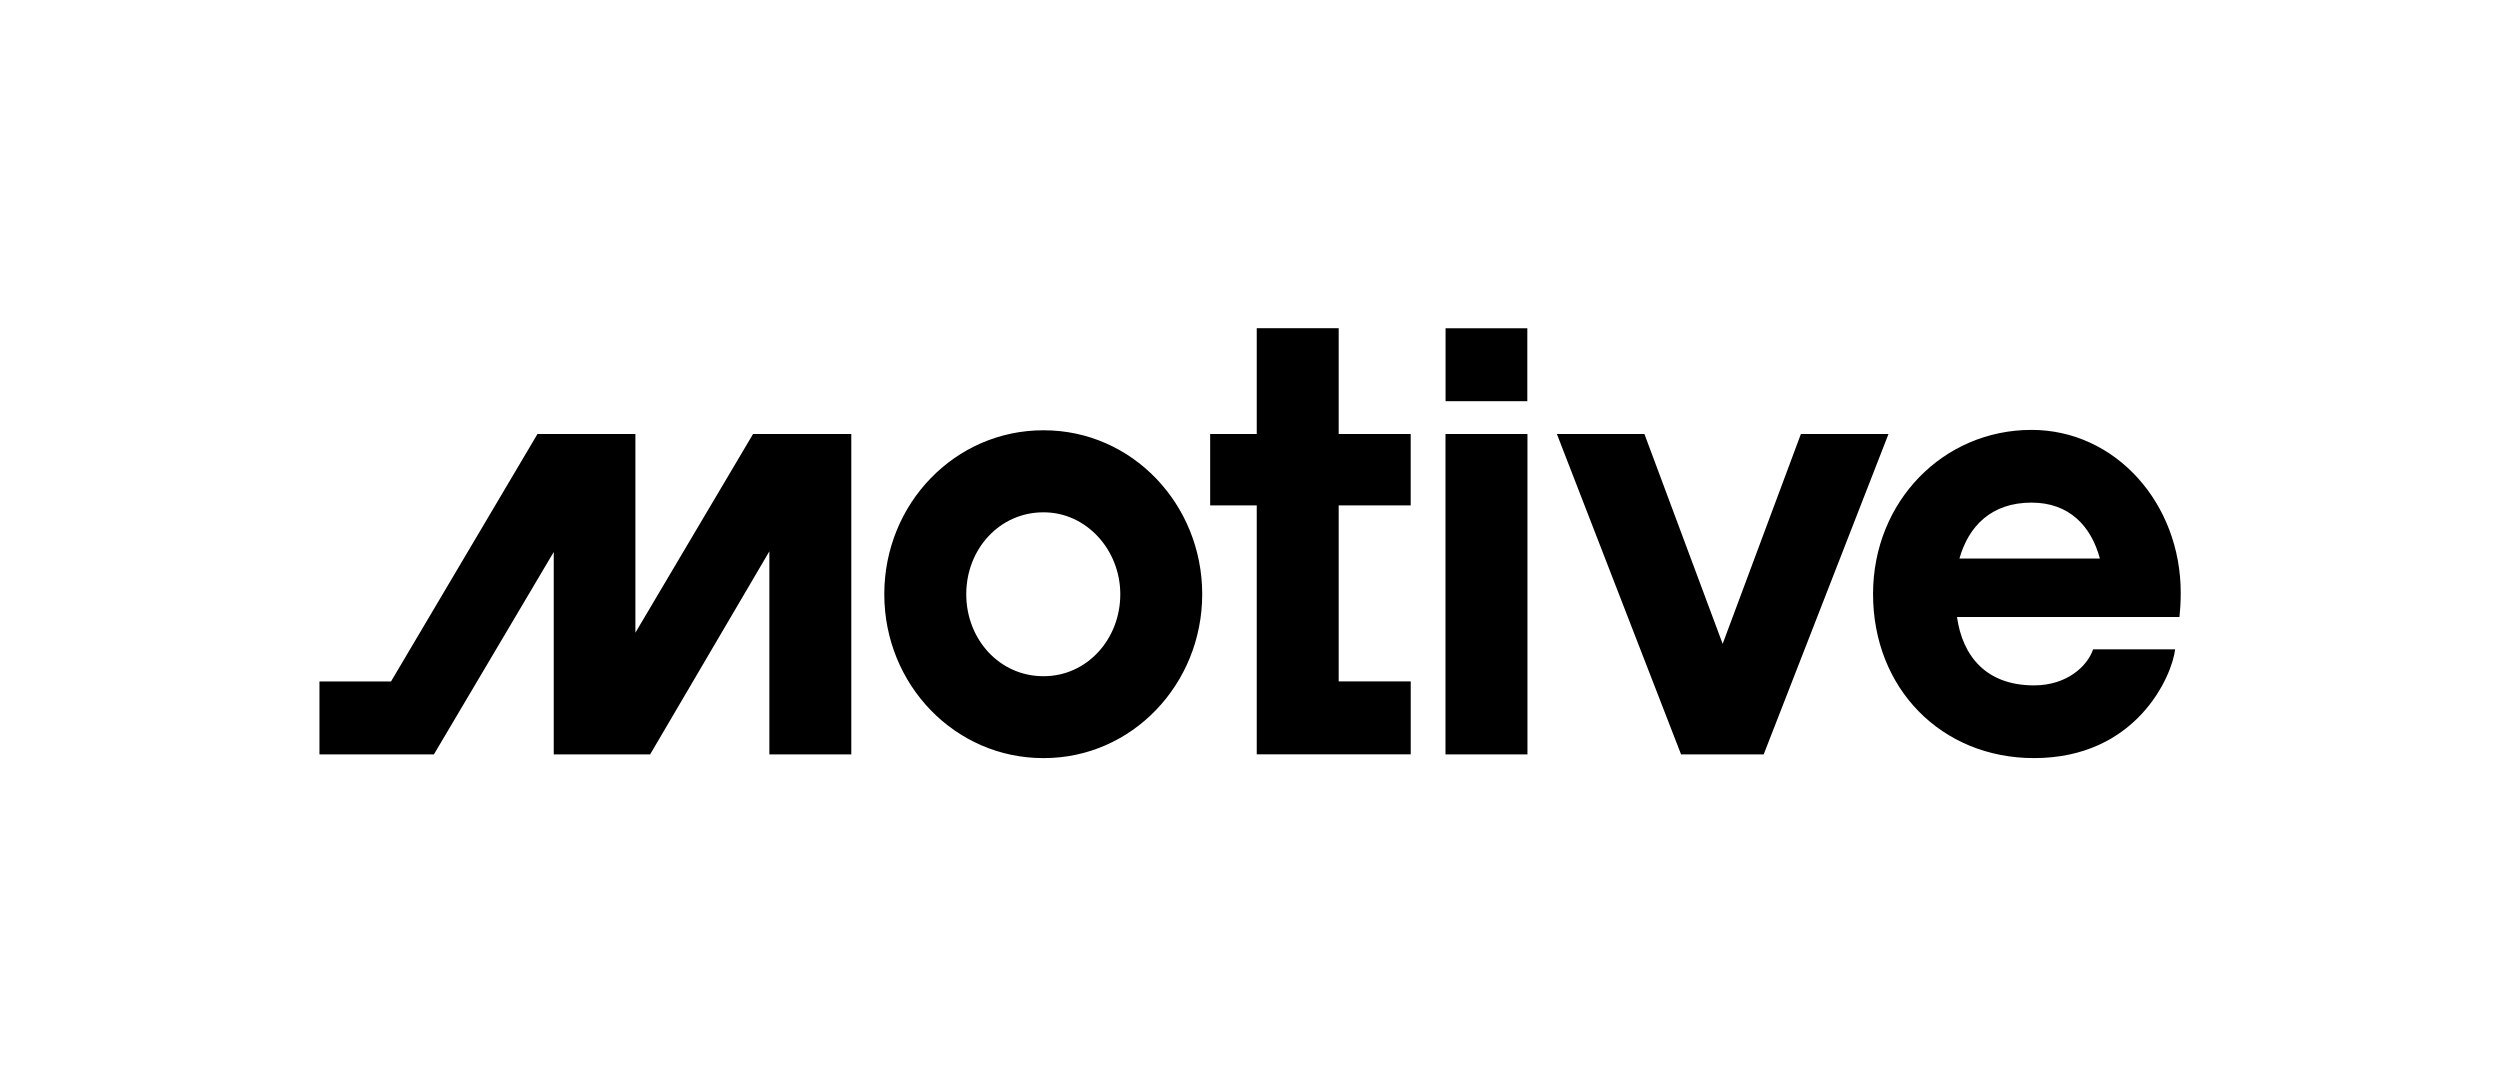 <?xml version="1.0" encoding="utf-8"?>
<svg width="961" height="416" version="1.1" id="Layer_1" xmlns="http://www.w3.org/2000/svg" xmlns:xlink="http://www.w3.org/1999/xlink" x="0px" y="0px"
	 viewBox="0 0 961.07 416.55" style="enable-background:new 0 0 961.07 416.55;" xml:space="preserve">
<style type="text/css">
	.st0{display:none;}
	.st1{display:inline;}
	.st2{fill:#000000;}
</style>
<g id="background__x28_1:1_x29_" class="st0">
	<rect class="st1" width="961.07" height="416.63"/>
</g>
<g id="Motive">
	<path class="st2" d="M542.4,262.28v28.08h-59.27v-95.84H465.2v-27.48h17.93v-40.71h31.54v40.71h27.72v27.48h-27.72v67.75h27.73
		V262.28z M243.97,167.05h-37.69l-56.37,95.24h-27.55v28.08h44.05l46.13-77.91v77.91h37.1l45.89-78.15v78.15h31.54V167.05h-37.81
		l-45.29,76.47L243.97,167.05L243.97,167.05z M587.33,167.05h-31.55l0,0v123.32l0,0h31.55l0,0V167.05L587.33,167.05z M587.28,126.34
		h-31.47v28.08h31.47V126.34z M462.14,228.71c0,34.65-27.01,63.09-60.95,63.09h-0.24c-33.94,0-61.18-28.2-61.18-63.09
		s27.25-63.09,61.18-63.09h0.24C435.13,165.62,462.14,194.06,462.14,228.71z M430.61,228.74c0-17.21-13.17-31.54-29.42-31.54h-0.24
		c-16.73,0-29.63,14.07-29.63,31.52s12.9,31.55,29.63,31.55h0.24C417.69,260.26,430.59,246.16,430.61,228.74z M752.66,237.49
		L752.66,237.49h85.64l0,0c0.24-2.39,0.48-5.75,0.48-9.33c0-34.45-25.12-62.69-57.42-62.69c-33.97,0-61.01,27.52-61.01,63.17
		c0,36.36,26.32,63.16,61.97,63.16c39.48,0,53.11-31.58,54.31-41.87l0,0c-0.04,0-31.55,0-31.58,0l0,0
		c-2.16,6.46-10.05,13.88-22.73,13.88C763.89,263.81,754.8,252.56,752.66,237.49z M753.6,214.99c3.59-12.67,12.46-21.53,27.75-21.53
		c14.6,0,22.97,9.11,26.32,21.53l0,0H753.6L753.6,214.99z M692.57,167.07l-30.08,80.69c-0.01,0.02-0.04,0.02-0.05,0l-30.08-80.69
		c0-0.01-0.01-0.02-0.03-0.02H598.7c-0.02,0-0.03,0.02-0.03,0.04l47.78,123.27c0,0.01,0.01,0.02,0.03,0.02h31.75
		c0.01,0,0.02-0.01,0.03-0.02l48.02-123.27c0.01-0.02-0.01-0.04-0.03-0.04H692.6C692.59,167.05,692.58,167.06,692.57,167.07z"/>
</g>
</svg>

